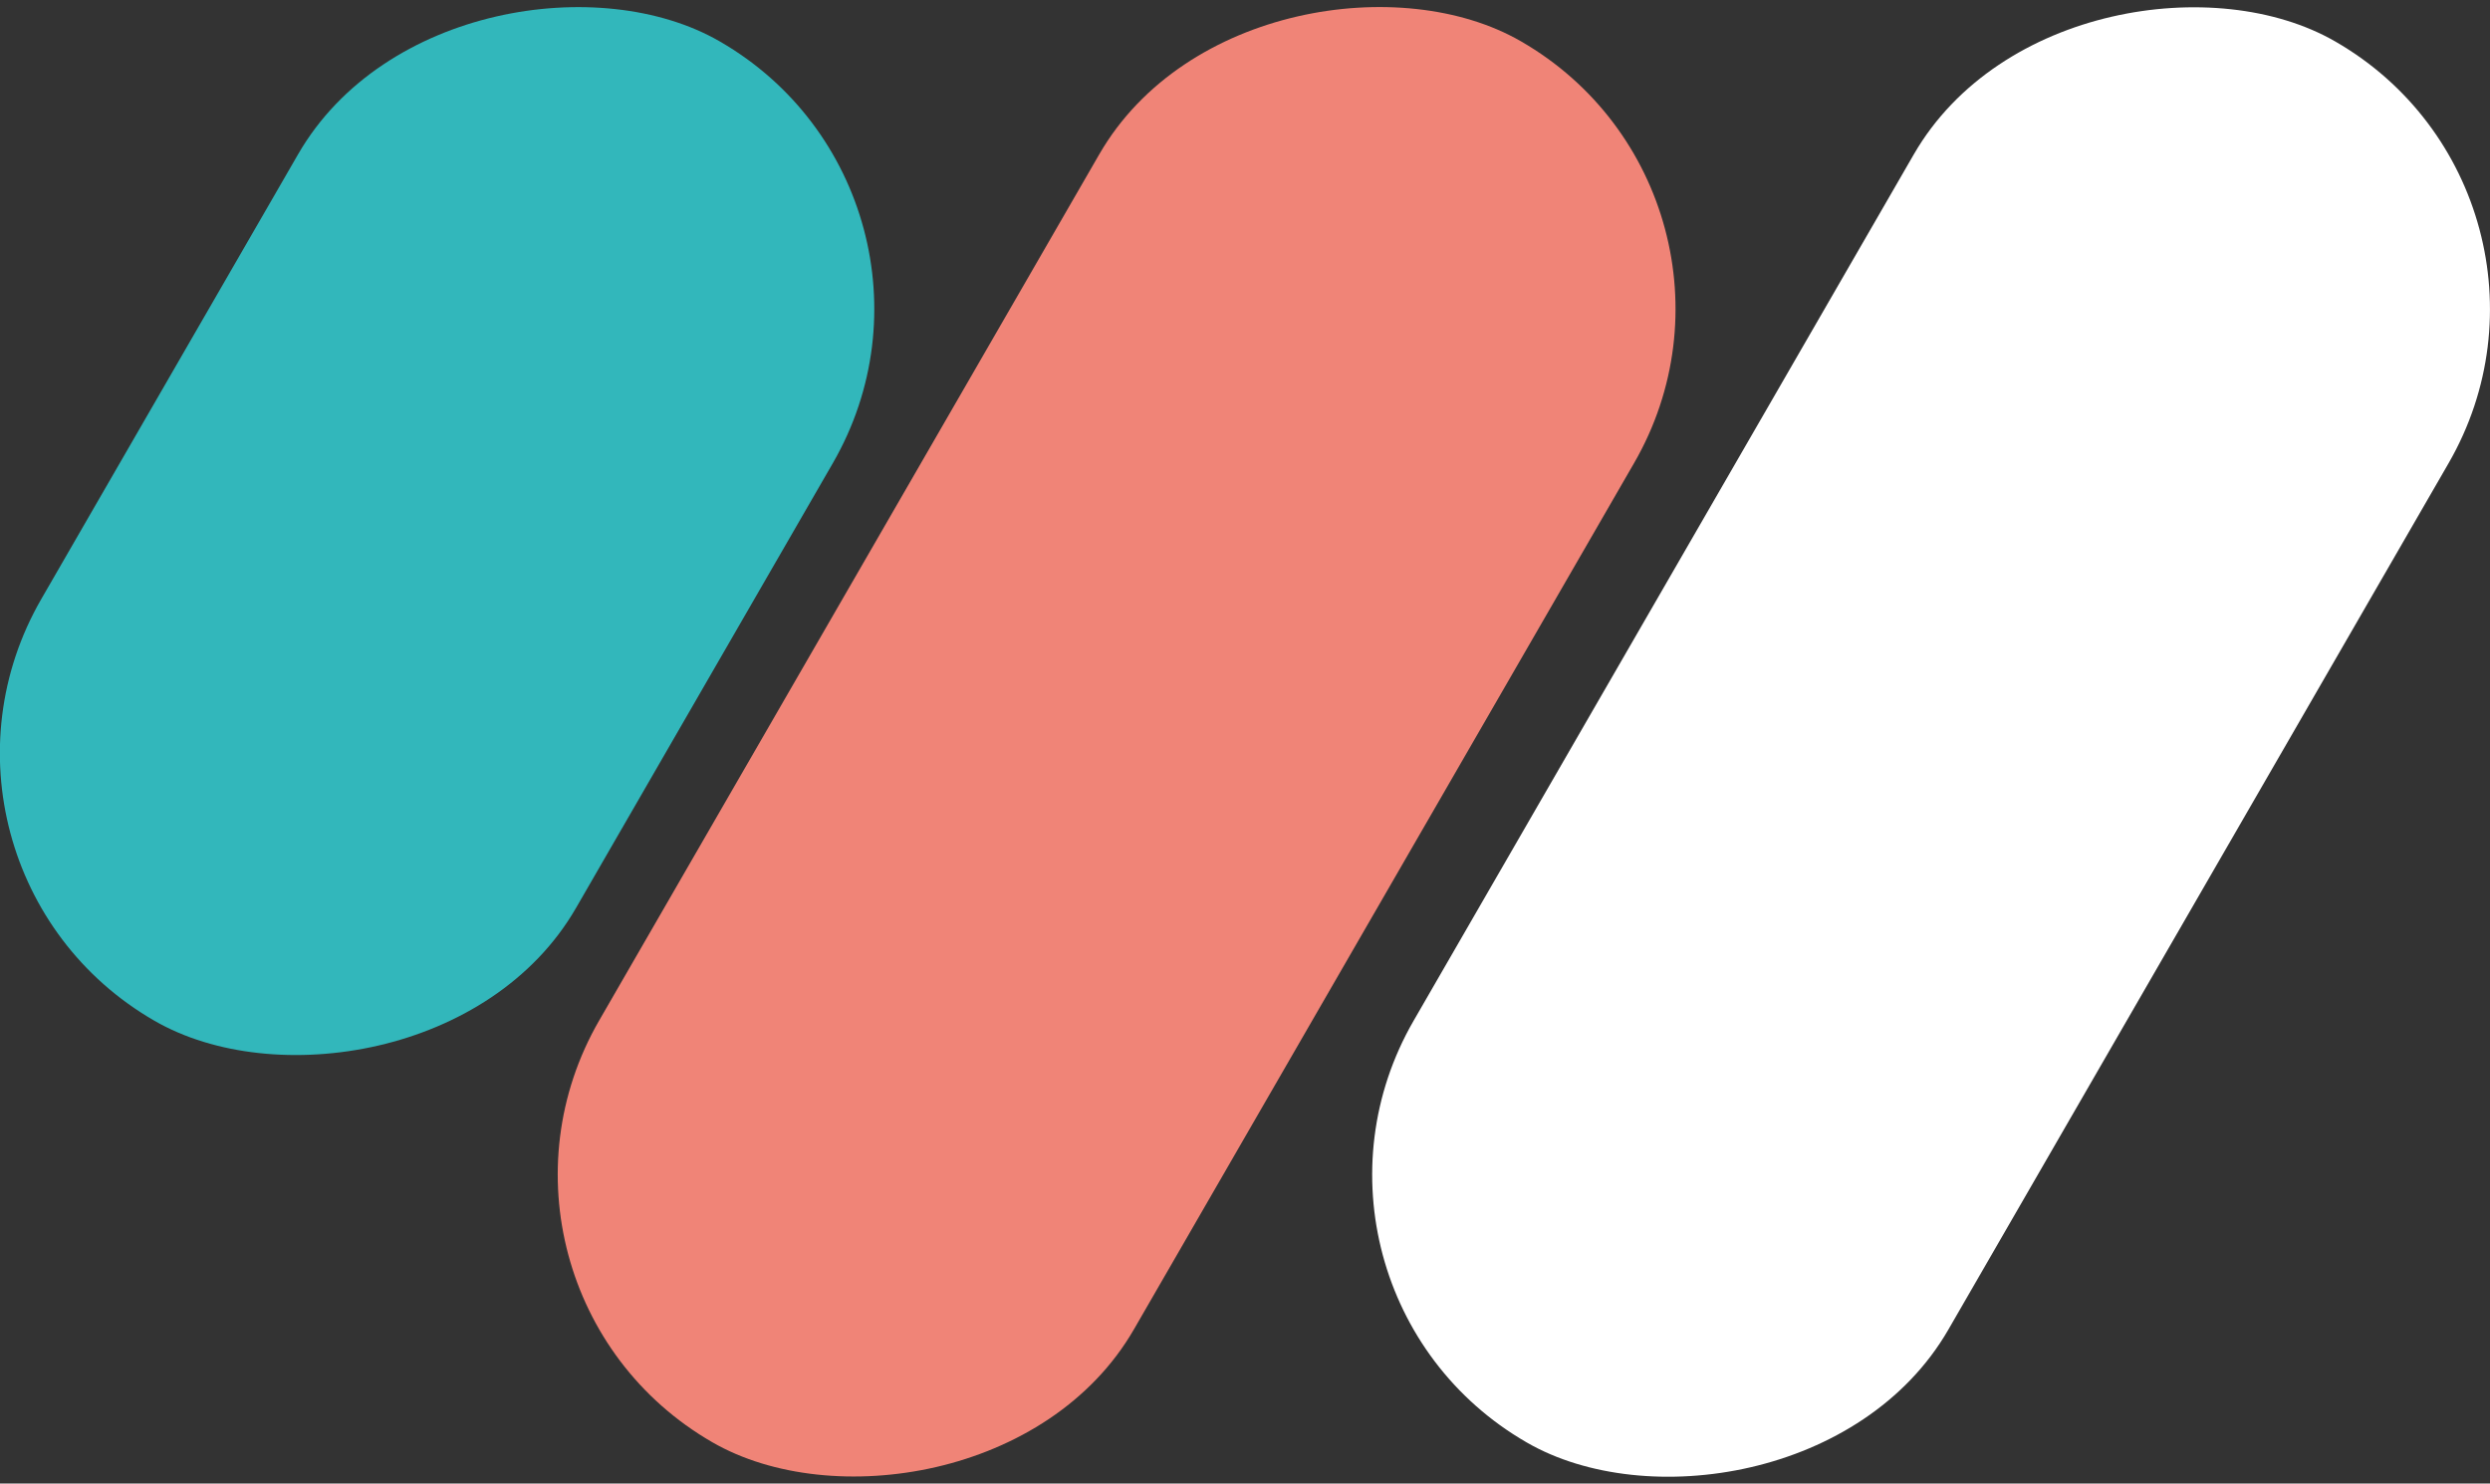 <svg xmlns="http://www.w3.org/2000/svg" id="Calque_2" viewBox="0 0 70.44 41.97"><rect x="0" y="0" width="70.44" height="41.97" fill="#333333" stroke="none"/><defs><style>      .cls-1 {        fill: #fff;      }      .cls-2 {        fill: #32b7bb;      }      .cls-3 {        fill: #f08477;      }    </style></defs><g id="Calque_1-2" data-name="Calque_1"><g><rect class="cls-1" x="31.75" y="12.25" width="45.76" height="17.47" rx="8.73" ry="8.73" transform="translate(9.14 57.81) rotate(-60)"></rect><rect class="cls-3" x="8.71" y="12.25" width="45.76" height="17.47" rx="8.73" ry="8.73" transform="translate(-2.38 37.85) rotate(-60)"></rect><rect class="cls-2" x="-3.63" y="6.29" width="31.99" height="17.47" rx="8.73" ry="8.73" transform="translate(-6.83 18.22) rotate(-60)"></rect></g></g></svg>